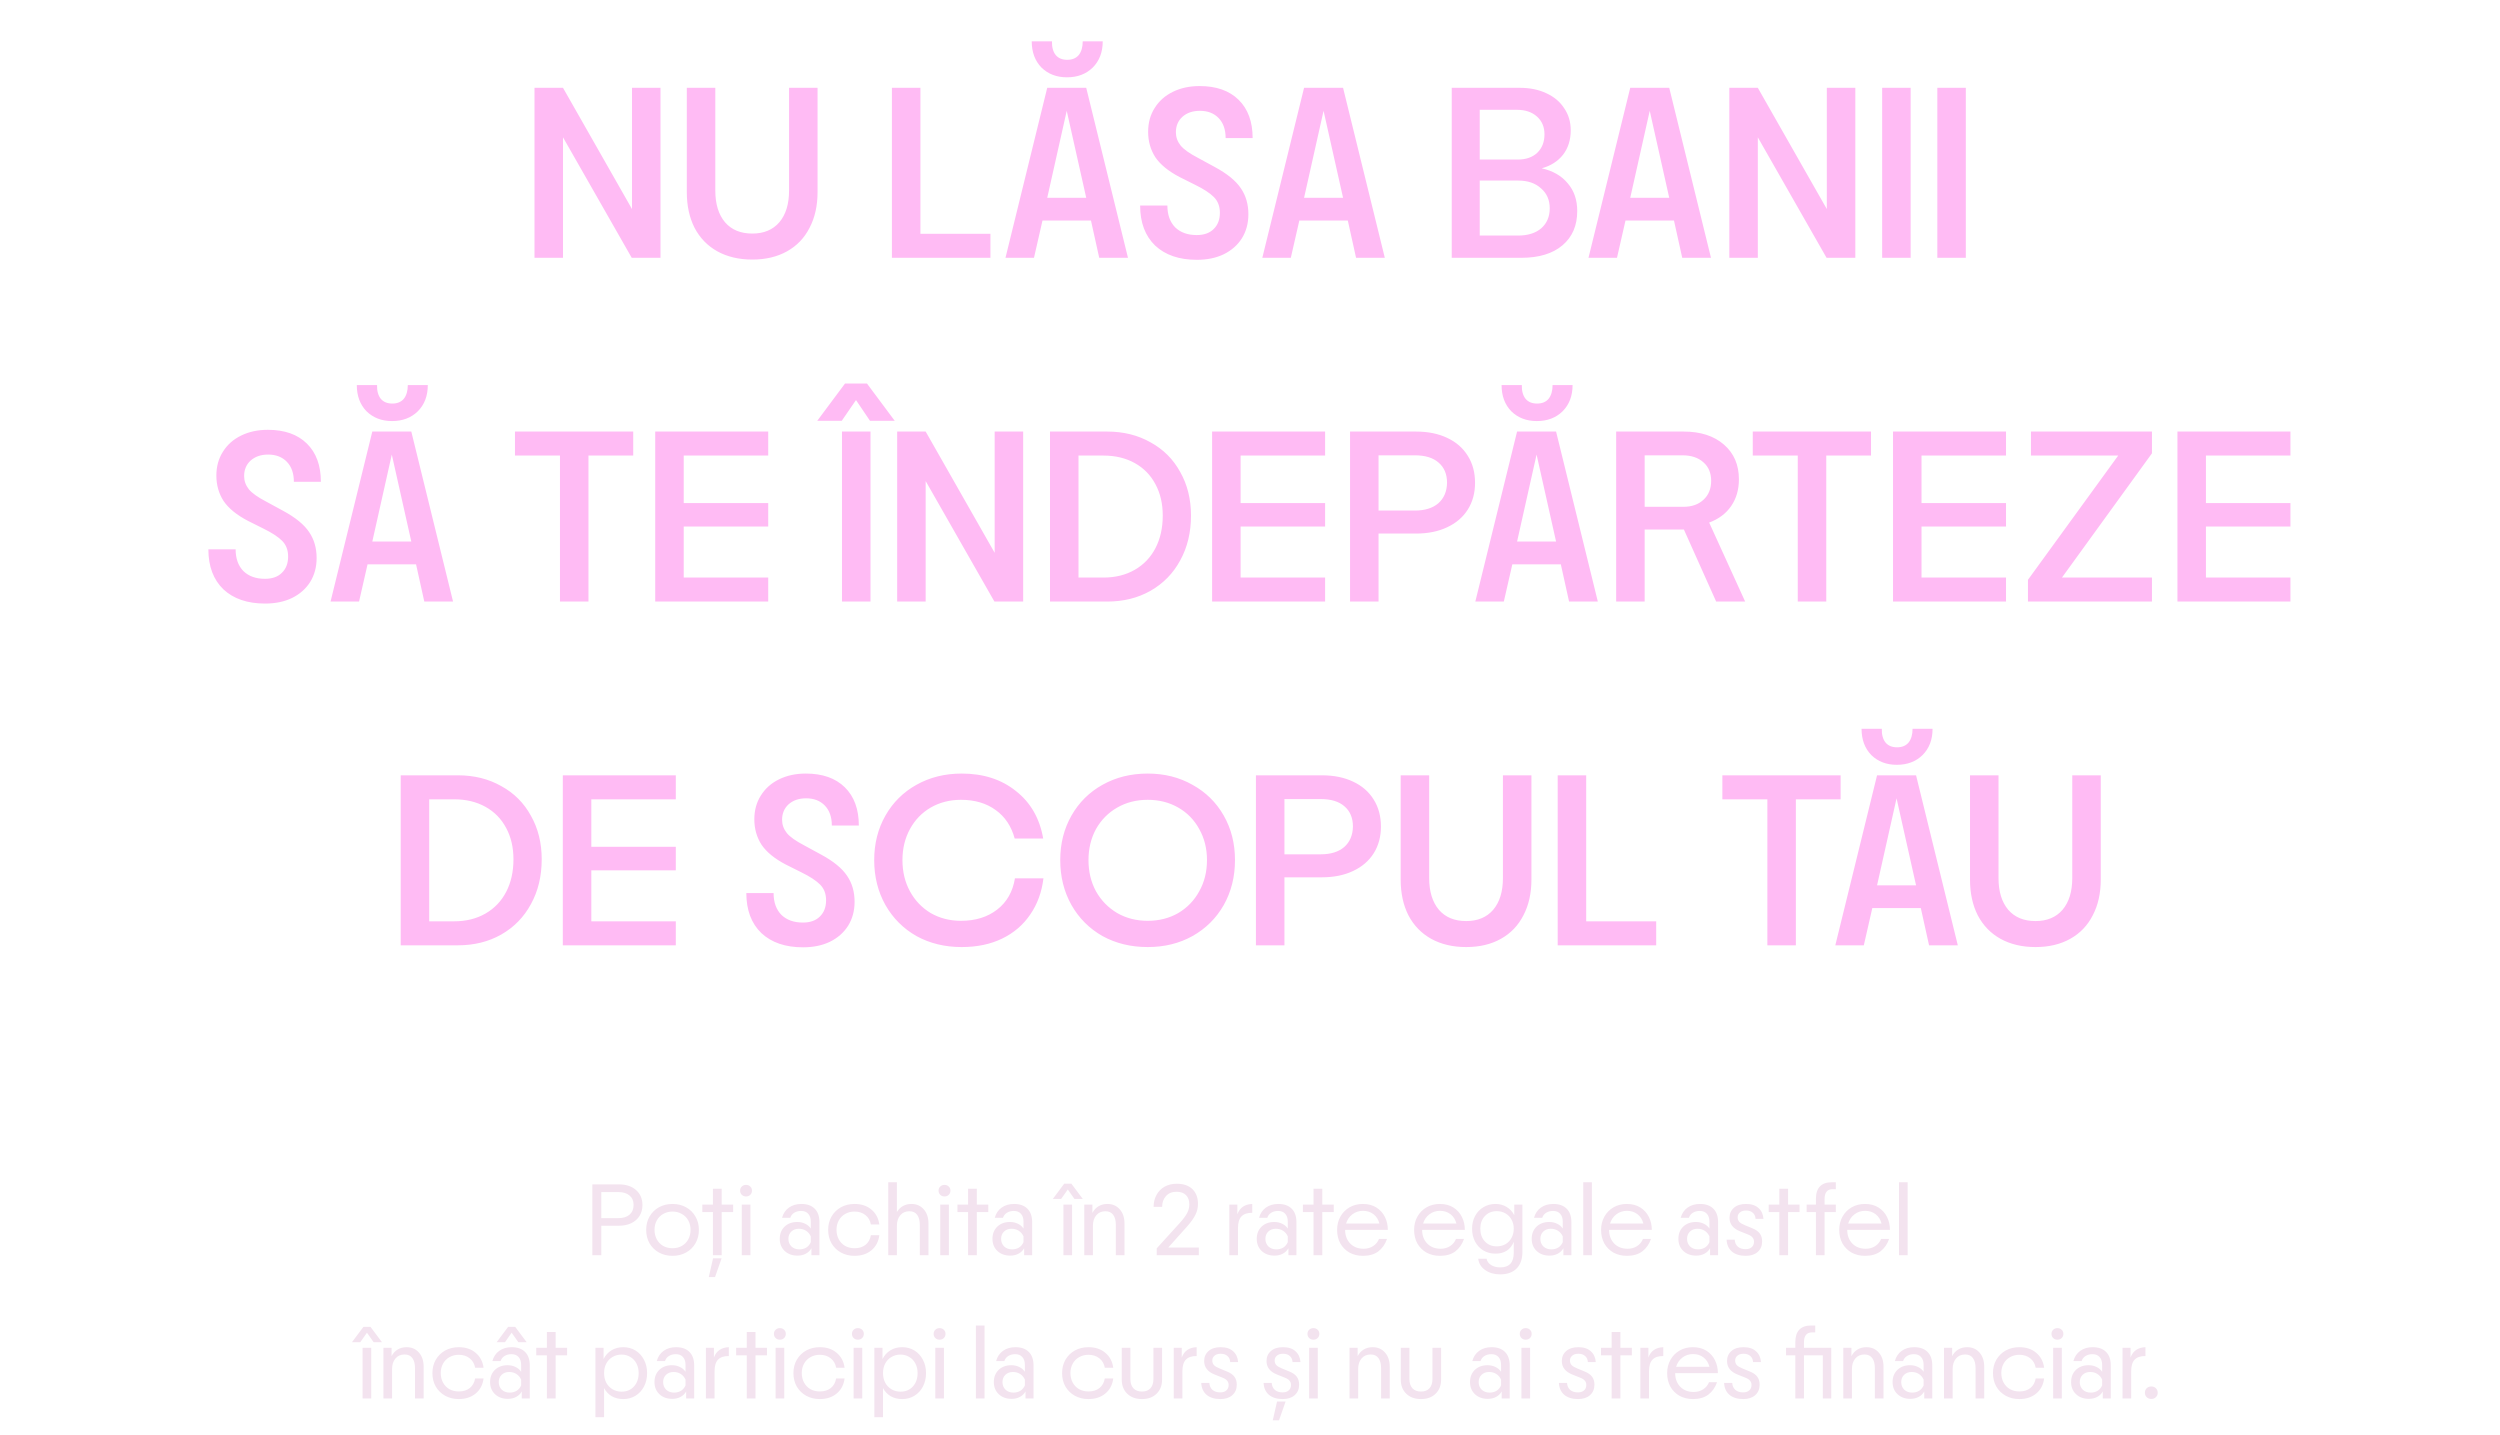 <?xml version="1.0" encoding="UTF-8"?> <svg xmlns="http://www.w3.org/2000/svg" width="960" height="551" viewBox="0 0 960 551" fill="none"><path d="M227.458 454.8H237.618C240.391 454.8 242.591 455.52 244.218 456.96C245.871 458.4 246.698 460.333 246.698 462.76C246.698 464.333 246.324 465.72 245.578 466.92C244.831 468.12 243.764 469.053 242.378 469.72C241.018 470.36 239.431 470.68 237.618 470.68H230.898V482H227.458V454.8ZM237.458 467.76C239.298 467.76 240.724 467.32 241.738 466.44C242.778 465.533 243.298 464.28 243.298 462.68C243.298 461.133 242.778 459.933 241.738 459.08C240.724 458.2 239.311 457.76 237.498 457.76H230.898V467.76H237.458ZM258.255 482.24C256.308 482.24 254.561 481.813 253.015 480.96C251.495 480.107 250.295 478.933 249.415 477.44C248.561 475.92 248.135 474.2 248.135 472.28C248.135 470.36 248.561 468.653 249.415 467.16C250.295 465.64 251.495 464.453 253.015 463.6C254.561 462.747 256.308 462.32 258.255 462.32C260.201 462.32 261.935 462.747 263.455 463.6C265.001 464.453 266.201 465.64 267.055 467.16C267.935 468.653 268.375 470.36 268.375 472.28C268.375 474.2 267.935 475.92 267.055 477.44C266.201 478.933 265.001 480.107 263.455 480.96C261.935 481.813 260.201 482.24 258.255 482.24ZM251.335 472.24C251.335 473.6 251.628 474.827 252.215 475.92C252.801 476.987 253.615 477.827 254.655 478.44C255.721 479.027 256.921 479.32 258.255 479.32C259.588 479.32 260.775 479.027 261.815 478.44C262.881 477.827 263.708 476.987 264.295 475.92C264.881 474.827 265.175 473.6 265.175 472.24C265.175 470.907 264.881 469.707 264.295 468.64C263.708 467.573 262.881 466.747 261.815 466.16C260.775 465.547 259.588 465.24 258.255 465.24C256.921 465.24 255.721 465.547 254.655 466.16C253.615 466.747 252.801 467.573 252.215 468.64C251.628 469.707 251.335 470.907 251.335 472.24ZM273.771 465.44H269.691V462.56H273.771V456.48H277.131V462.56H281.531V465.44H277.131V482H273.771V465.44ZM273.811 483.2H277.091L274.571 490.4H272.171L273.811 483.2ZM284.84 462.56H288.16V482H284.84V462.56ZM284.2 457.2C284.2 456.56 284.413 456.04 284.84 455.64C285.266 455.213 285.813 455 286.48 455C287.146 455 287.693 455.213 288.12 455.64C288.546 456.04 288.76 456.56 288.76 457.2C288.76 457.84 288.546 458.373 288.12 458.8C287.693 459.227 287.146 459.44 286.48 459.44C285.813 459.44 285.266 459.227 284.84 458.8C284.413 458.373 284.2 457.84 284.2 457.2ZM306.266 482.16C304.24 482.16 302.586 481.56 301.306 480.36C300.053 479.16 299.426 477.613 299.426 475.72C299.426 473.8 300.04 472.24 301.266 471.04C302.52 469.84 304.146 469.24 306.146 469.24C307.266 469.24 308.28 469.467 309.186 469.92C310.093 470.347 310.813 470.96 311.346 471.76V469.12C311.346 467.813 311.013 466.8 310.346 466.08C309.706 465.36 308.8 465 307.626 465C306.586 465 305.693 465.24 304.946 465.72C304.226 466.173 303.733 466.813 303.466 467.64H300.306C300.76 465.96 301.64 464.653 302.946 463.72C304.253 462.787 305.84 462.32 307.706 462.32C309.946 462.32 311.666 462.933 312.866 464.16C314.066 465.36 314.666 467.08 314.666 469.32V482H311.586V479.32C311.106 480.2 310.4 480.893 309.466 481.4C308.533 481.907 307.466 482.16 306.266 482.16ZM302.746 475.72C302.746 476.893 303.133 477.867 303.906 478.64C304.706 479.387 305.72 479.76 306.946 479.76C307.933 479.76 308.813 479.533 309.586 479.08C310.36 478.6 310.946 477.907 311.346 477V474.76C310.92 473.827 310.306 473.107 309.506 472.6C308.706 472.093 307.786 471.84 306.746 471.84C305.573 471.84 304.613 472.2 303.866 472.92C303.12 473.64 302.746 474.573 302.746 475.72ZM328.137 482.24C326.191 482.24 324.444 481.813 322.897 480.96C321.377 480.107 320.177 478.933 319.297 477.44C318.444 475.92 318.017 474.2 318.017 472.28C318.017 470.36 318.444 468.653 319.297 467.16C320.177 465.64 321.377 464.453 322.897 463.6C324.444 462.747 326.191 462.32 328.137 462.32C330.777 462.32 332.937 463.04 334.617 464.48C336.324 465.893 337.337 467.8 337.657 470.2H334.417C334.151 468.68 333.457 467.48 332.337 466.6C331.217 465.693 329.817 465.24 328.137 465.24C326.804 465.24 325.604 465.547 324.537 466.16C323.497 466.747 322.684 467.573 322.097 468.64C321.511 469.707 321.217 470.907 321.217 472.24C321.217 473.6 321.511 474.827 322.097 475.92C322.684 476.987 323.497 477.827 324.537 478.44C325.604 479.027 326.804 479.32 328.137 479.32C329.871 479.32 331.284 478.88 332.377 478C333.471 477.12 334.151 475.893 334.417 474.32H337.657C337.364 476.747 336.351 478.68 334.617 480.12C332.911 481.533 330.751 482.24 328.137 482.24ZM341.09 454H344.41V465.4C345.024 464.413 345.797 463.653 346.73 463.12C347.69 462.587 348.77 462.32 349.97 462.32C351.944 462.32 353.53 463.013 354.73 464.4C355.93 465.76 356.53 467.573 356.53 469.84V482H353.21V470.4C353.21 468.72 352.877 467.427 352.21 466.52C351.544 465.587 350.544 465.12 349.21 465.12C347.717 465.12 346.544 465.64 345.69 466.68C344.837 467.693 344.41 469.027 344.41 470.68V482H341.09V454ZM361.05 462.56H364.37V482H361.05V462.56ZM360.41 457.2C360.41 456.56 360.624 456.04 361.05 455.64C361.477 455.213 362.024 455 362.69 455C363.357 455 363.904 455.213 364.33 455.64C364.757 456.04 364.97 456.56 364.97 457.2C364.97 457.84 364.757 458.373 364.33 458.8C363.904 459.227 363.357 459.44 362.69 459.44C362.024 459.44 361.477 459.227 361.05 458.8C360.624 458.373 360.41 457.84 360.41 457.2ZM371.74 465.44H367.66V462.56H371.74V456.48H375.1V462.56H379.5V465.44H375.1V482H371.74V465.44ZM387.946 482.16C385.919 482.16 384.266 481.56 382.986 480.36C381.733 479.16 381.106 477.613 381.106 475.72C381.106 473.8 381.719 472.24 382.946 471.04C384.199 469.84 385.826 469.24 387.826 469.24C388.946 469.24 389.959 469.467 390.866 469.92C391.773 470.347 392.493 470.96 393.026 471.76V469.12C393.026 467.813 392.693 466.8 392.026 466.08C391.386 465.36 390.479 465 389.306 465C388.266 465 387.373 465.24 386.626 465.72C385.906 466.173 385.413 466.813 385.146 467.64H381.986C382.439 465.96 383.319 464.653 384.626 463.72C385.933 462.787 387.519 462.32 389.386 462.32C391.626 462.32 393.346 462.933 394.546 464.16C395.746 465.36 396.346 467.08 396.346 469.32V482H393.266V479.32C392.786 480.2 392.079 480.893 391.146 481.4C390.213 481.907 389.146 482.16 387.946 482.16ZM384.426 475.72C384.426 476.893 384.813 477.867 385.586 478.64C386.386 479.387 387.399 479.76 388.626 479.76C389.613 479.76 390.493 479.533 391.266 479.08C392.039 478.6 392.626 477.907 393.026 477V474.76C392.599 473.827 391.986 473.107 391.186 472.6C390.386 472.093 389.466 471.84 388.426 471.84C387.253 471.84 386.293 472.2 385.546 472.92C384.799 473.64 384.426 474.573 384.426 475.72ZM408.354 462.56H411.674V482H408.354V462.56ZM408.674 454.52H411.394L415.794 460.4H412.594L410.034 456.76L407.474 460.4H404.274L408.674 454.52ZM416.362 462.56H419.482V465.76C420.069 464.64 420.855 463.787 421.842 463.2C422.829 462.613 423.962 462.32 425.242 462.32C427.215 462.32 428.802 463.013 430.002 464.4C431.202 465.76 431.802 467.573 431.802 469.84V482H428.482V470.4C428.482 468.72 428.149 467.427 427.482 466.52C426.815 465.587 425.815 465.12 424.482 465.12C422.989 465.12 421.815 465.64 420.962 466.68C420.109 467.693 419.682 469.027 419.682 470.68V482H416.362V462.56ZM444.183 479.36L452.943 469.72C454.303 468.227 455.263 466.947 455.823 465.88C456.41 464.813 456.703 463.68 456.703 462.48C456.703 460.96 456.276 459.773 455.423 458.92C454.596 458.067 453.383 457.64 451.783 457.64C450.076 457.64 448.73 458.187 447.743 459.28C446.756 460.373 446.263 461.76 446.263 463.44H442.983C442.983 461.76 443.343 460.253 444.063 458.92C444.783 457.56 445.81 456.493 447.143 455.72C448.503 454.947 450.076 454.56 451.863 454.56C454.476 454.56 456.49 455.253 457.903 456.64C459.316 458.027 460.023 459.92 460.023 462.32C460.023 463.787 459.69 465.187 459.023 466.52C458.356 467.853 457.29 469.347 455.823 471L448.623 479.04H460.343V482H444.183V479.36ZM472.065 462.56H475.145V466.28C476.078 463.747 477.985 462.427 480.865 462.32V465.72C478.998 465.693 477.612 466.16 476.705 467.12C475.825 468.053 475.385 469.533 475.385 471.56V482H472.065V462.56ZM489.43 482.16C487.404 482.16 485.75 481.56 484.47 480.36C483.217 479.16 482.59 477.613 482.59 475.72C482.59 473.8 483.204 472.24 484.43 471.04C485.684 469.84 487.31 469.24 489.31 469.24C490.43 469.24 491.444 469.467 492.35 469.92C493.257 470.347 493.977 470.96 494.51 471.76V469.12C494.51 467.813 494.177 466.8 493.51 466.08C492.87 465.36 491.964 465 490.79 465C489.75 465 488.857 465.24 488.11 465.72C487.39 466.173 486.897 466.813 486.63 467.64H483.47C483.924 465.96 484.804 464.653 486.11 463.72C487.417 462.787 489.004 462.32 490.87 462.32C493.11 462.32 494.83 462.933 496.03 464.16C497.23 465.36 497.83 467.08 497.83 469.32V482H494.75V479.32C494.27 480.2 493.564 480.893 492.63 481.4C491.697 481.907 490.63 482.16 489.43 482.16ZM485.91 475.72C485.91 476.893 486.297 477.867 487.07 478.64C487.87 479.387 488.884 479.76 490.11 479.76C491.097 479.76 491.977 479.533 492.75 479.08C493.524 478.6 494.11 477.907 494.51 477V474.76C494.084 473.827 493.47 473.107 492.67 472.6C491.87 472.093 490.95 471.84 489.91 471.84C488.737 471.84 487.777 472.2 487.03 472.92C486.284 473.64 485.91 474.573 485.91 475.72ZM504.396 465.44H500.316V462.56H504.396V456.48H507.756V462.56H512.156V465.44H507.756V482H504.396V465.44ZM523.367 482.24C521.447 482.24 519.727 481.827 518.207 481C516.714 480.147 515.54 478.973 514.687 477.48C513.86 475.96 513.447 474.227 513.447 472.28C513.447 470.387 513.874 468.68 514.727 467.16C515.58 465.64 516.754 464.453 518.247 463.6C519.74 462.747 521.434 462.32 523.327 462.32C525.354 462.32 527.087 462.773 528.527 463.68C529.967 464.587 531.06 465.8 531.807 467.32C532.554 468.813 532.927 470.467 532.927 472.28H516.527C516.527 474.413 517.18 476.16 518.487 477.52C519.794 478.853 521.514 479.52 523.647 479.52C525.007 479.52 526.207 479.187 527.247 478.52C528.314 477.827 529.074 476.907 529.527 475.76H532.607C531.914 477.76 530.807 479.347 529.287 480.52C527.767 481.667 525.794 482.24 523.367 482.24ZM529.687 469.84C529.314 468.347 528.567 467.16 527.447 466.28C526.327 465.4 524.98 464.96 523.407 464.96C521.834 464.96 520.46 465.413 519.287 466.32C518.14 467.2 517.34 468.373 516.887 469.84H529.687ZM552.937 482.24C551.017 482.24 549.297 481.827 547.777 481C546.284 480.147 545.111 478.973 544.257 477.48C543.431 475.96 543.017 474.227 543.017 472.28C543.017 470.387 543.444 468.68 544.297 467.16C545.151 465.64 546.324 464.453 547.817 463.6C549.311 462.747 551.004 462.32 552.897 462.32C554.924 462.32 556.657 462.773 558.097 463.68C559.537 464.587 560.631 465.8 561.377 467.32C562.124 468.813 562.497 470.467 562.497 472.28H546.097C546.097 474.413 546.751 476.16 548.057 477.52C549.364 478.853 551.084 479.52 553.217 479.52C554.577 479.52 555.777 479.187 556.817 478.52C557.884 477.827 558.644 476.907 559.097 475.76H562.177C561.484 477.76 560.377 479.347 558.857 480.52C557.337 481.667 555.364 482.24 552.937 482.24ZM559.257 469.84C558.884 468.347 558.137 467.16 557.017 466.28C555.897 465.4 554.551 464.96 552.977 464.96C551.404 464.96 550.031 465.413 548.857 466.32C547.711 467.2 546.911 468.373 546.457 469.84H559.257ZM576.041 489.36C573.774 489.36 571.854 488.8 570.281 487.68C568.734 486.587 567.854 485.147 567.641 483.36H570.841C571.028 484.347 571.601 485.147 572.561 485.76C573.521 486.373 574.694 486.68 576.081 486.68C579.548 486.68 581.281 484.813 581.281 481.08V476.88C580.028 479.893 577.694 481.4 574.281 481.4C572.548 481.4 571.001 481 569.641 480.2C568.281 479.373 567.214 478.24 566.441 476.8C565.668 475.333 565.281 473.68 565.281 471.84C565.281 470 565.668 468.36 566.441 466.92C567.214 465.48 568.281 464.36 569.641 463.56C571.001 462.733 572.548 462.32 574.281 462.32C575.881 462.32 577.308 462.707 578.561 463.48C579.814 464.227 580.788 465.28 581.481 466.64V462.56H584.601V480.76C584.601 483.507 583.854 485.627 582.361 487.12C580.868 488.613 578.761 489.36 576.041 489.36ZM568.441 471.8C568.441 473.827 569.028 475.467 570.201 476.72C571.374 477.973 572.894 478.6 574.761 478.6C576.014 478.6 577.134 478.32 578.121 477.76C579.108 477.173 579.881 476.36 580.441 475.32C581.001 474.28 581.281 473.107 581.281 471.8C581.281 470.52 581.001 469.373 580.441 468.36C579.881 467.32 579.108 466.52 578.121 465.96C577.134 465.373 576.014 465.08 574.761 465.08C572.894 465.08 571.374 465.707 570.201 466.96C569.028 468.213 568.441 469.827 568.441 471.8ZM595.016 482.16C592.99 482.16 591.336 481.56 590.056 480.36C588.803 479.16 588.176 477.613 588.176 475.72C588.176 473.8 588.79 472.24 590.016 471.04C591.27 469.84 592.896 469.24 594.896 469.24C596.016 469.24 597.03 469.467 597.936 469.92C598.843 470.347 599.563 470.96 600.096 471.76V469.12C600.096 467.813 599.763 466.8 599.096 466.08C598.456 465.36 597.55 465 596.376 465C595.336 465 594.443 465.24 593.696 465.72C592.976 466.173 592.483 466.813 592.216 467.64H589.056C589.51 465.96 590.39 464.653 591.696 463.72C593.003 462.787 594.59 462.32 596.456 462.32C598.696 462.32 600.416 462.933 601.616 464.16C602.816 465.36 603.416 467.08 603.416 469.32V482H600.336V479.32C599.856 480.2 599.15 480.893 598.216 481.4C597.283 481.907 596.216 482.16 595.016 482.16ZM591.496 475.72C591.496 476.893 591.883 477.867 592.656 478.64C593.456 479.387 594.47 479.76 595.696 479.76C596.683 479.76 597.563 479.533 598.336 479.08C599.11 478.6 599.696 477.907 600.096 477V474.76C599.67 473.827 599.056 473.107 598.256 472.6C597.456 472.093 596.536 471.84 595.496 471.84C594.323 471.84 593.363 472.2 592.616 472.92C591.87 473.64 591.496 474.573 591.496 475.72ZM607.965 454H611.285V482H607.965V454ZM624.734 482.24C622.814 482.24 621.094 481.827 619.574 481C618.081 480.147 616.908 478.973 616.054 477.48C615.228 475.96 614.814 474.227 614.814 472.28C614.814 470.387 615.241 468.68 616.094 467.16C616.948 465.64 618.121 464.453 619.614 463.6C621.108 462.747 622.801 462.32 624.694 462.32C626.721 462.32 628.454 462.773 629.894 463.68C631.334 464.587 632.428 465.8 633.174 467.32C633.921 468.813 634.294 470.467 634.294 472.28H617.894C617.894 474.413 618.548 476.16 619.854 477.52C621.161 478.853 622.881 479.52 625.014 479.52C626.374 479.52 627.574 479.187 628.614 478.52C629.681 477.827 630.441 476.907 630.894 475.76H633.974C633.281 477.76 632.174 479.347 630.654 480.52C629.134 481.667 627.161 482.24 624.734 482.24ZM631.054 469.84C630.681 468.347 629.934 467.16 628.814 466.28C627.694 465.4 626.348 464.96 624.774 464.96C623.201 464.96 621.828 465.413 620.654 466.32C619.508 467.2 618.708 468.373 618.254 469.84H631.054ZM651.345 482.16C649.318 482.16 647.665 481.56 646.385 480.36C645.131 479.16 644.505 477.613 644.505 475.72C644.505 473.8 645.118 472.24 646.345 471.04C647.598 469.84 649.225 469.24 651.225 469.24C652.345 469.24 653.358 469.467 654.265 469.92C655.171 470.347 655.891 470.96 656.425 471.76V469.12C656.425 467.813 656.091 466.8 655.425 466.08C654.785 465.36 653.878 465 652.705 465C651.665 465 650.771 465.24 650.025 465.72C649.305 466.173 648.811 466.813 648.545 467.64H645.385C645.838 465.96 646.718 464.653 648.025 463.72C649.331 462.787 650.918 462.32 652.785 462.32C655.025 462.32 656.745 462.933 657.945 464.16C659.145 465.36 659.745 467.08 659.745 469.32V482H656.665V479.32C656.185 480.2 655.478 480.893 654.545 481.4C653.611 481.907 652.545 482.16 651.345 482.16ZM647.825 475.72C647.825 476.893 648.211 477.867 648.985 478.64C649.785 479.387 650.798 479.76 652.025 479.76C653.011 479.76 653.891 479.533 654.665 479.08C655.438 478.6 656.025 477.907 656.425 477V474.76C655.998 473.827 655.385 473.107 654.585 472.6C653.785 472.093 652.865 471.84 651.825 471.84C650.651 471.84 649.691 472.2 648.945 472.92C648.198 473.64 647.825 474.573 647.825 475.72ZM670.375 482.24C668.135 482.24 666.362 481.693 665.055 480.6C663.775 479.48 663.095 477.96 663.015 476.04H666.135C666.189 477.16 666.589 478.053 667.335 478.72C668.082 479.36 669.069 479.68 670.295 479.68C671.309 479.68 672.095 479.427 672.655 478.92C673.242 478.413 673.535 477.72 673.535 476.84C673.535 476.173 673.349 475.627 672.975 475.2C672.629 474.747 672.042 474.36 671.215 474.04L668.215 472.84C665.495 471.773 664.135 470.04 664.135 467.64C664.135 466.067 664.695 464.787 665.815 463.8C666.935 462.813 668.482 462.32 670.455 462.32C672.535 462.32 674.135 462.84 675.255 463.88C676.402 464.893 677.042 466.28 677.175 468.04H674.135C674.082 467.053 673.735 466.28 673.095 465.72C672.455 465.133 671.589 464.84 670.495 464.84C669.455 464.84 668.655 465.093 668.095 465.6C667.535 466.08 667.255 466.693 667.255 467.44C667.255 468.133 667.469 468.72 667.895 469.2C668.322 469.653 669.069 470.093 670.135 470.52L672.855 471.64C674.189 472.173 675.149 472.84 675.735 473.64C676.349 474.44 676.655 475.467 676.655 476.72C676.655 478.4 676.082 479.747 674.935 480.76C673.815 481.747 672.295 482.24 670.375 482.24ZM683.264 465.44H679.184V462.56H683.264V456.48H686.624V462.56H691.024V465.44H686.624V482H683.264V465.44ZM697.314 465.44H693.754V462.56H697.314V460.4C697.314 458.267 697.821 456.667 698.834 455.6C699.874 454.533 701.354 454 703.274 454H704.954V456.64H703.754C701.674 456.64 700.634 457.907 700.634 460.44V462.56H704.954V465.44H700.634V482H697.314V465.44ZM716.18 482.24C714.26 482.24 712.54 481.827 711.02 481C709.526 480.147 708.353 478.973 707.5 477.48C706.673 475.96 706.26 474.227 706.26 472.28C706.26 470.387 706.686 468.68 707.54 467.16C708.393 465.64 709.566 464.453 711.06 463.6C712.553 462.747 714.246 462.32 716.14 462.32C718.166 462.32 719.9 462.773 721.34 463.68C722.78 464.587 723.873 465.8 724.62 467.32C725.366 468.813 725.74 470.467 725.74 472.28H709.34C709.34 474.413 709.993 476.16 711.3 477.52C712.606 478.853 714.326 479.52 716.46 479.52C717.82 479.52 719.02 479.187 720.06 478.52C721.126 477.827 721.886 476.907 722.34 475.76H725.42C724.726 477.76 723.62 479.347 722.1 480.52C720.58 481.667 718.606 482.24 716.18 482.24ZM722.5 469.84C722.126 468.347 721.38 467.16 720.26 466.28C719.14 465.4 717.793 464.96 716.22 464.96C714.646 464.96 713.273 465.413 712.1 466.32C710.953 467.2 710.153 468.373 709.7 469.84H722.5ZM729.215 454H732.535V482H729.215V454ZM139.233 517.56H142.553V537H139.233V517.56ZM139.553 509.52H142.273L146.673 515.4H143.473L140.913 511.76L138.353 515.4H135.153L139.553 509.52ZM147.241 517.56H150.361V520.76C150.948 519.64 151.734 518.787 152.721 518.2C153.708 517.613 154.841 517.32 156.121 517.32C158.094 517.32 159.681 518.013 160.881 519.4C162.081 520.76 162.681 522.573 162.681 524.84V537H159.361V525.4C159.361 523.72 159.028 522.427 158.361 521.52C157.694 520.587 156.694 520.12 155.361 520.12C153.868 520.12 152.694 520.64 151.841 521.68C150.988 522.693 150.561 524.027 150.561 525.68V537H147.241V517.56ZM176.165 537.24C174.218 537.24 172.471 536.813 170.925 535.96C169.405 535.107 168.205 533.933 167.325 532.44C166.471 530.92 166.045 529.2 166.045 527.28C166.045 525.36 166.471 523.653 167.325 522.16C168.205 520.64 169.405 519.453 170.925 518.6C172.471 517.747 174.218 517.32 176.165 517.32C178.805 517.32 180.965 518.04 182.645 519.48C184.351 520.893 185.365 522.8 185.685 525.2H182.445C182.178 523.68 181.485 522.48 180.365 521.6C179.245 520.693 177.845 520.24 176.165 520.24C174.831 520.24 173.631 520.547 172.565 521.16C171.525 521.747 170.711 522.573 170.125 523.64C169.538 524.707 169.245 525.907 169.245 527.24C169.245 528.6 169.538 529.827 170.125 530.92C170.711 531.987 171.525 532.827 172.565 533.44C173.631 534.027 174.831 534.32 176.165 534.32C177.898 534.32 179.311 533.88 180.405 533C181.498 532.12 182.178 530.893 182.445 529.32H185.685C185.391 531.747 184.378 533.68 182.645 535.12C180.938 536.533 178.778 537.24 176.165 537.24ZM195.036 537.16C193.009 537.16 191.356 536.56 190.076 535.36C188.823 534.16 188.196 532.613 188.196 530.72C188.196 528.8 188.809 527.24 190.036 526.04C191.289 524.84 192.916 524.24 194.916 524.24C196.036 524.24 197.049 524.467 197.956 524.92C198.863 525.347 199.583 525.96 200.116 526.76V524.12C200.116 522.813 199.783 521.8 199.116 521.08C198.476 520.36 197.569 520 196.396 520C195.356 520 194.463 520.24 193.716 520.72C192.996 521.173 192.503 521.813 192.236 522.64H189.076C189.529 520.96 190.409 519.653 191.716 518.72C193.023 517.787 194.609 517.32 196.476 517.32C198.716 517.32 200.436 517.933 201.636 519.16C202.836 520.36 203.436 522.08 203.436 524.32V537H200.356V534.32C199.876 535.2 199.169 535.893 198.236 536.4C197.303 536.907 196.236 537.16 195.036 537.16ZM191.516 530.72C191.516 531.893 191.903 532.867 192.676 533.64C193.476 534.387 194.489 534.76 195.716 534.76C196.703 534.76 197.583 534.533 198.356 534.08C199.129 533.6 199.716 532.907 200.116 532V529.76C199.689 528.827 199.076 528.107 198.276 527.6C197.476 527.093 196.556 526.84 195.516 526.84C194.343 526.84 193.383 527.2 192.636 527.92C191.889 528.64 191.516 529.573 191.516 530.72ZM195.116 509.52H197.836L202.236 515.4H199.036L196.476 511.76L193.916 515.4H190.716L195.116 509.52ZM210.002 520.44H205.922V517.56H210.002V511.48H213.362V517.56H217.762V520.44H213.362V537H210.002V520.44ZM228.647 517.56H231.767V521.88C232.487 520.44 233.501 519.32 234.807 518.52C236.114 517.72 237.621 517.32 239.327 517.32C241.087 517.32 242.661 517.747 244.047 518.6C245.434 519.453 246.514 520.64 247.287 522.16C248.087 523.653 248.487 525.36 248.487 527.28C248.487 529.2 248.087 530.92 247.287 532.44C246.514 533.933 245.434 535.107 244.047 535.96C242.661 536.813 241.087 537.24 239.327 537.24C237.674 537.24 236.207 536.88 234.927 536.16C233.674 535.413 232.687 534.373 231.967 533.04V544.2H228.647V517.56ZM231.967 527.24C231.967 528.627 232.247 529.867 232.807 530.96C233.394 532.027 234.194 532.867 235.207 533.48C236.247 534.093 237.407 534.4 238.687 534.4C240.661 534.4 242.247 533.733 243.447 532.4C244.647 531.067 245.247 529.347 245.247 527.24C245.247 525.88 244.967 524.667 244.407 523.6C243.847 522.507 243.061 521.667 242.047 521.08C241.061 520.467 239.941 520.16 238.687 520.16C237.407 520.16 236.247 520.467 235.207 521.08C234.194 521.667 233.394 522.507 232.807 523.6C232.247 524.667 231.967 525.88 231.967 527.24ZM258.161 537.16C256.134 537.16 254.481 536.56 253.201 535.36C251.948 534.16 251.321 532.613 251.321 530.72C251.321 528.8 251.934 527.24 253.161 526.04C254.414 524.84 256.041 524.24 258.041 524.24C259.161 524.24 260.174 524.467 261.081 524.92C261.988 525.347 262.708 525.96 263.241 526.76V524.12C263.241 522.813 262.908 521.8 262.241 521.08C261.601 520.36 260.694 520 259.521 520C258.481 520 257.588 520.24 256.841 520.72C256.121 521.173 255.628 521.813 255.361 522.64H252.201C252.654 520.96 253.534 519.653 254.841 518.72C256.148 517.787 257.734 517.32 259.601 517.32C261.841 517.32 263.561 517.933 264.761 519.16C265.961 520.36 266.561 522.08 266.561 524.32V537H263.481V534.32C263.001 535.2 262.294 535.893 261.361 536.4C260.428 536.907 259.361 537.16 258.161 537.16ZM254.641 530.72C254.641 531.893 255.028 532.867 255.801 533.64C256.601 534.387 257.614 534.76 258.841 534.76C259.828 534.76 260.708 534.533 261.481 534.08C262.254 533.6 262.841 532.907 263.241 532V529.76C262.814 528.827 262.201 528.107 261.401 527.6C260.601 527.093 259.681 526.84 258.641 526.84C257.468 526.84 256.508 527.2 255.761 527.92C255.014 528.64 254.641 529.573 254.641 530.72ZM271.069 517.56H274.149V521.28C275.082 518.747 276.989 517.427 279.869 517.32V520.72C278.002 520.693 276.616 521.16 275.709 522.12C274.829 523.053 274.389 524.533 274.389 526.56V537H271.069V517.56ZM286.76 520.44H282.68V517.56H286.76V511.48H290.12V517.56H294.52V520.44H290.12V537H286.76V520.44ZM297.828 517.56H301.148V537H297.828V517.56ZM297.188 512.2C297.188 511.56 297.401 511.04 297.828 510.64C298.254 510.213 298.801 510 299.468 510C300.134 510 300.681 510.213 301.108 510.64C301.534 511.04 301.748 511.56 301.748 512.2C301.748 512.84 301.534 513.373 301.108 513.8C300.681 514.227 300.134 514.44 299.468 514.44C298.801 514.44 298.254 514.227 297.828 513.8C297.401 513.373 297.188 512.84 297.188 512.2ZM314.798 537.24C312.851 537.24 311.104 536.813 309.558 535.96C308.038 535.107 306.838 533.933 305.958 532.44C305.104 530.92 304.678 529.2 304.678 527.28C304.678 525.36 305.104 523.653 305.958 522.16C306.838 520.64 308.038 519.453 309.558 518.6C311.104 517.747 312.851 517.32 314.798 517.32C317.438 517.32 319.598 518.04 321.278 519.48C322.984 520.893 323.998 522.8 324.318 525.2H321.078C320.811 523.68 320.118 522.48 318.998 521.6C317.878 520.693 316.478 520.24 314.798 520.24C313.464 520.24 312.264 520.547 311.198 521.16C310.158 521.747 309.344 522.573 308.758 523.64C308.171 524.707 307.878 525.907 307.878 527.24C307.878 528.6 308.171 529.827 308.758 530.92C309.344 531.987 310.158 532.827 311.198 533.44C312.264 534.027 313.464 534.32 314.798 534.32C316.531 534.32 317.944 533.88 319.038 533C320.131 532.12 320.811 530.893 321.078 529.32H324.318C324.024 531.747 323.011 533.68 321.278 535.12C319.571 536.533 317.411 537.24 314.798 537.24ZM327.789 517.56H331.109V537H327.789V517.56ZM327.149 512.2C327.149 511.56 327.362 511.04 327.789 510.64C328.215 510.213 328.762 510 329.429 510C330.095 510 330.642 510.213 331.069 510.64C331.495 511.04 331.709 511.56 331.709 512.2C331.709 512.84 331.495 513.373 331.069 513.8C330.642 514.227 330.095 514.44 329.429 514.44C328.762 514.44 328.215 514.227 327.789 513.8C327.362 513.373 327.149 512.84 327.149 512.2ZM335.757 517.56H338.877V521.88C339.597 520.44 340.61 519.32 341.917 518.52C343.223 517.72 344.73 517.32 346.437 517.32C348.197 517.32 349.77 517.747 351.157 518.6C352.543 519.453 353.623 520.64 354.397 522.16C355.197 523.653 355.597 525.36 355.597 527.28C355.597 529.2 355.197 530.92 354.397 532.44C353.623 533.933 352.543 535.107 351.157 535.96C349.77 536.813 348.197 537.24 346.437 537.24C344.783 537.24 343.317 536.88 342.037 536.16C340.783 535.413 339.797 534.373 339.077 533.04V544.2H335.757V517.56ZM339.077 527.24C339.077 528.627 339.357 529.867 339.917 530.96C340.503 532.027 341.303 532.867 342.317 533.48C343.357 534.093 344.517 534.4 345.797 534.4C347.77 534.4 349.357 533.733 350.557 532.4C351.757 531.067 352.357 529.347 352.357 527.24C352.357 525.88 352.077 524.667 351.517 523.6C350.957 522.507 350.17 521.667 349.157 521.08C348.17 520.467 347.05 520.16 345.797 520.16C344.517 520.16 343.357 520.467 342.317 521.08C341.303 521.667 340.503 522.507 339.917 523.6C339.357 524.667 339.077 525.88 339.077 527.24ZM359.156 517.56H362.476V537H359.156V517.56ZM358.516 512.2C358.516 511.56 358.729 511.04 359.156 510.64C359.583 510.213 360.129 510 360.796 510C361.463 510 362.009 510.213 362.436 510.64C362.863 511.04 363.076 511.56 363.076 512.2C363.076 512.84 362.863 513.373 362.436 513.8C362.009 514.227 361.463 514.44 360.796 514.44C360.129 514.44 359.583 514.227 359.156 513.8C358.729 513.373 358.516 512.84 358.516 512.2ZM374.743 509H378.063V537H374.743V509ZM388.473 537.16C386.447 537.16 384.793 536.56 383.513 535.36C382.26 534.16 381.633 532.613 381.633 530.72C381.633 528.8 382.247 527.24 383.473 526.04C384.727 524.84 386.353 524.24 388.353 524.24C389.473 524.24 390.487 524.467 391.393 524.92C392.3 525.347 393.02 525.96 393.553 526.76V524.12C393.553 522.813 393.22 521.8 392.553 521.08C391.913 520.36 391.007 520 389.833 520C388.793 520 387.9 520.24 387.153 520.72C386.433 521.173 385.94 521.813 385.673 522.64H382.513C382.967 520.96 383.847 519.653 385.153 518.72C386.46 517.787 388.047 517.32 389.913 517.32C392.153 517.32 393.873 517.933 395.073 519.16C396.273 520.36 396.873 522.08 396.873 524.32V537H393.793V534.32C393.313 535.2 392.607 535.893 391.673 536.4C390.74 536.907 389.673 537.16 388.473 537.16ZM384.953 530.72C384.953 531.893 385.34 532.867 386.113 533.64C386.913 534.387 387.927 534.76 389.153 534.76C390.14 534.76 391.02 534.533 391.793 534.08C392.567 533.6 393.153 532.907 393.553 532V529.76C393.127 528.827 392.513 528.107 391.713 527.6C390.913 527.093 389.993 526.84 388.953 526.84C387.78 526.84 386.82 527.2 386.073 527.92C385.327 528.64 384.953 529.573 384.953 530.72ZM417.962 537.24C416.015 537.24 414.268 536.813 412.722 535.96C411.202 535.107 410.002 533.933 409.122 532.44C408.268 530.92 407.842 529.2 407.842 527.28C407.842 525.36 408.268 523.653 409.122 522.16C410.002 520.64 411.202 519.453 412.722 518.6C414.268 517.747 416.015 517.32 417.962 517.32C420.602 517.32 422.762 518.04 424.442 519.48C426.148 520.893 427.162 522.8 427.482 525.2H424.242C423.975 523.68 423.282 522.48 422.162 521.6C421.042 520.693 419.642 520.24 417.962 520.24C416.628 520.24 415.428 520.547 414.362 521.16C413.322 521.747 412.508 522.573 411.922 523.64C411.335 524.707 411.042 525.907 411.042 527.24C411.042 528.6 411.335 529.827 411.922 530.92C412.508 531.987 413.322 532.827 414.362 533.44C415.428 534.027 416.628 534.32 417.962 534.32C419.695 534.32 421.108 533.88 422.202 533C423.295 532.12 423.975 530.893 424.242 529.32H427.482C427.188 531.747 426.175 533.68 424.442 535.12C422.735 536.533 420.575 537.24 417.962 537.24ZM438.513 537.24C436.166 537.24 434.286 536.56 432.873 535.2C431.459 533.84 430.753 532.027 430.753 529.76V517.56H434.073V529.6C434.073 531.093 434.459 532.267 435.233 533.12C436.033 533.947 437.126 534.36 438.513 534.36C439.899 534.36 440.979 533.947 441.753 533.12C442.526 532.267 442.913 531.093 442.913 529.6V517.56H446.233V529.76C446.233 532.027 445.526 533.84 444.113 535.2C442.726 536.56 440.859 537.24 438.513 537.24ZM450.718 517.56H453.798V521.28C454.731 518.747 456.638 517.427 459.518 517.32V520.72C457.651 520.693 456.264 521.16 455.358 522.12C454.478 523.053 454.038 524.533 454.038 526.56V537H450.718V517.56ZM468.637 537.24C466.397 537.24 464.624 536.693 463.317 535.6C462.037 534.48 461.357 532.96 461.277 531.04H464.397C464.451 532.16 464.851 533.053 465.597 533.72C466.344 534.36 467.331 534.68 468.557 534.68C469.571 534.68 470.357 534.427 470.917 533.92C471.504 533.413 471.797 532.72 471.797 531.84C471.797 531.173 471.611 530.627 471.237 530.2C470.891 529.747 470.304 529.36 469.477 529.04L466.477 527.84C463.757 526.773 462.397 525.04 462.397 522.64C462.397 521.067 462.957 519.787 464.077 518.8C465.197 517.813 466.744 517.32 468.717 517.32C470.797 517.32 472.397 517.84 473.517 518.88C474.664 519.893 475.304 521.28 475.437 523.04H472.397C472.344 522.053 471.997 521.28 471.357 520.72C470.717 520.133 469.851 519.84 468.757 519.84C467.717 519.84 466.917 520.093 466.357 520.6C465.797 521.08 465.517 521.693 465.517 522.44C465.517 523.133 465.731 523.72 466.157 524.2C466.584 524.653 467.331 525.093 468.397 525.52L471.117 526.64C472.451 527.173 473.411 527.84 473.997 528.64C474.611 529.44 474.917 530.467 474.917 531.72C474.917 533.4 474.344 534.747 473.197 535.76C472.077 536.747 470.557 537.24 468.637 537.24ZM492.583 537.24C490.343 537.24 488.569 536.693 487.263 535.6C485.983 534.48 485.303 532.96 485.223 531.04H488.343C488.396 532.16 488.796 533.053 489.543 533.72C490.289 534.36 491.276 534.68 492.503 534.68C493.516 534.68 494.303 534.427 494.863 533.92C495.449 533.413 495.743 532.72 495.743 531.84C495.743 531.173 495.556 530.627 495.183 530.2C494.836 529.747 494.249 529.36 493.423 529.04L490.423 527.84C487.703 526.773 486.343 525.04 486.343 522.64C486.343 521.067 486.903 519.787 488.023 518.8C489.143 517.813 490.689 517.32 492.663 517.32C494.743 517.32 496.343 517.84 497.463 518.88C498.609 519.893 499.249 521.28 499.383 523.04H496.343C496.289 522.053 495.943 521.28 495.303 520.72C494.663 520.133 493.796 519.84 492.703 519.84C491.663 519.84 490.863 520.093 490.303 520.6C489.743 521.08 489.463 521.693 489.463 522.44C489.463 523.133 489.676 523.72 490.103 524.2C490.529 524.653 491.276 525.093 492.343 525.52L495.063 526.64C496.396 527.173 497.356 527.84 497.943 528.64C498.556 529.44 498.863 530.467 498.863 531.72C498.863 533.4 498.289 534.747 497.143 535.76C496.023 536.747 494.503 537.24 492.583 537.24ZM490.383 538.2H493.663L491.143 545.4H488.743L490.383 538.2ZM502.711 517.56H506.031V537H502.711V517.56ZM502.071 512.2C502.071 511.56 502.284 511.04 502.711 510.64C503.137 510.213 503.684 510 504.351 510C505.017 510 505.564 510.213 505.991 510.64C506.417 511.04 506.631 511.56 506.631 512.2C506.631 512.84 506.417 513.373 505.991 513.8C505.564 514.227 505.017 514.44 504.351 514.44C503.684 514.44 503.137 514.227 502.711 513.8C502.284 513.373 502.071 512.84 502.071 512.2ZM518.218 517.56H521.338V520.76C521.924 519.64 522.711 518.787 523.698 518.2C524.684 517.613 525.818 517.32 527.098 517.32C529.071 517.32 530.658 518.013 531.858 519.4C533.058 520.76 533.658 522.573 533.658 524.84V537H530.338V525.4C530.338 523.72 530.004 522.427 529.338 521.52C528.671 520.587 527.671 520.12 526.338 520.12C524.844 520.12 523.671 520.64 522.818 521.68C521.964 522.693 521.538 524.027 521.538 525.68V537H518.218V517.56ZM545.661 537.24C543.315 537.24 541.435 536.56 540.021 535.2C538.608 533.84 537.901 532.027 537.901 529.76V517.56H541.221V529.6C541.221 531.093 541.608 532.267 542.381 533.12C543.181 533.947 544.275 534.36 545.661 534.36C547.048 534.36 548.128 533.947 548.901 533.12C549.675 532.267 550.061 531.093 550.061 529.6V517.56H553.381V529.76C553.381 532.027 552.675 533.84 551.261 535.2C549.875 536.56 548.008 537.24 545.661 537.24ZM571.325 537.16C569.298 537.16 567.645 536.56 566.365 535.36C565.112 534.16 564.485 532.613 564.485 530.72C564.485 528.8 565.098 527.24 566.325 526.04C567.578 524.84 569.205 524.24 571.205 524.24C572.325 524.24 573.338 524.467 574.245 524.92C575.152 525.347 575.872 525.96 576.405 526.76V524.12C576.405 522.813 576.072 521.8 575.405 521.08C574.765 520.36 573.858 520 572.685 520C571.645 520 570.752 520.24 570.005 520.72C569.285 521.173 568.792 521.813 568.525 522.64H565.365C565.818 520.96 566.698 519.653 568.005 518.72C569.312 517.787 570.898 517.32 572.765 517.32C575.005 517.32 576.725 517.933 577.925 519.16C579.125 520.36 579.725 522.08 579.725 524.32V537H576.645V534.32C576.165 535.2 575.458 535.893 574.525 536.4C573.592 536.907 572.525 537.16 571.325 537.16ZM567.805 530.72C567.805 531.893 568.192 532.867 568.965 533.64C569.765 534.387 570.778 534.76 572.005 534.76C572.992 534.76 573.872 534.533 574.645 534.08C575.418 533.6 576.005 532.907 576.405 532V529.76C575.978 528.827 575.365 528.107 574.565 527.6C573.765 527.093 572.845 526.84 571.805 526.84C570.632 526.84 569.672 527.2 568.925 527.92C568.178 528.64 567.805 529.573 567.805 530.72ZM584.234 517.56H587.554V537H584.234V517.56ZM583.594 512.2C583.594 511.56 583.807 511.04 584.234 510.64C584.661 510.213 585.207 510 585.874 510C586.541 510 587.087 510.213 587.514 510.64C587.941 511.04 588.154 511.56 588.154 512.2C588.154 512.84 587.941 513.373 587.514 513.8C587.087 514.227 586.541 514.44 585.874 514.44C585.207 514.44 584.661 514.227 584.234 513.8C583.807 513.373 583.594 512.84 583.594 512.2ZM605.981 537.24C603.741 537.24 601.968 536.693 600.661 535.6C599.381 534.48 598.701 532.96 598.621 531.04H601.741C601.794 532.16 602.194 533.053 602.941 533.72C603.688 534.36 604.674 534.68 605.901 534.68C606.914 534.68 607.701 534.427 608.261 533.92C608.848 533.413 609.141 532.72 609.141 531.84C609.141 531.173 608.954 530.627 608.581 530.2C608.234 529.747 607.648 529.36 606.821 529.04L603.821 527.84C601.101 526.773 599.741 525.04 599.741 522.64C599.741 521.067 600.301 519.787 601.421 518.8C602.541 517.813 604.088 517.32 606.061 517.32C608.141 517.32 609.741 517.84 610.861 518.88C612.008 519.893 612.648 521.28 612.781 523.04H609.741C609.688 522.053 609.341 521.28 608.701 520.72C608.061 520.133 607.194 519.84 606.101 519.84C605.061 519.84 604.261 520.093 603.701 520.6C603.141 521.08 602.861 521.693 602.861 522.44C602.861 523.133 603.074 523.72 603.501 524.2C603.928 524.653 604.674 525.093 605.741 525.52L608.461 526.64C609.794 527.173 610.754 527.84 611.341 528.64C611.954 529.44 612.261 530.467 612.261 531.72C612.261 533.4 611.688 534.747 610.541 535.76C609.421 536.747 607.901 537.24 605.981 537.24ZM618.869 520.44H614.789V517.56H618.869V511.48H622.229V517.56H626.629V520.44H622.229V537H618.869V520.44ZM629.897 517.56H632.977V521.28C633.911 518.747 635.817 517.427 638.697 517.32V520.72C636.831 520.693 635.444 521.16 634.537 522.12C633.657 523.053 633.217 524.533 633.217 526.56V537H629.897V517.56ZM650.105 537.24C648.185 537.24 646.465 536.827 644.945 536C643.452 535.147 642.279 533.973 641.425 532.48C640.599 530.96 640.185 529.227 640.185 527.28C640.185 525.387 640.612 523.68 641.465 522.16C642.319 520.64 643.492 519.453 644.985 518.6C646.479 517.747 648.172 517.32 650.065 517.32C652.092 517.32 653.825 517.773 655.265 518.68C656.705 519.587 657.799 520.8 658.545 522.32C659.292 523.813 659.665 525.467 659.665 527.28H643.265C643.265 529.413 643.919 531.16 645.225 532.52C646.532 533.853 648.252 534.52 650.385 534.52C651.745 534.52 652.945 534.187 653.985 533.52C655.052 532.827 655.812 531.907 656.265 530.76H659.345C658.652 532.76 657.545 534.347 656.025 535.52C654.505 536.667 652.532 537.24 650.105 537.24ZM656.425 524.84C656.052 523.347 655.305 522.16 654.185 521.28C653.065 520.4 651.719 519.96 650.145 519.96C648.572 519.96 647.199 520.413 646.025 521.32C644.879 522.2 644.079 523.373 643.625 524.84H656.425ZM669.418 537.24C667.178 537.24 665.405 536.693 664.098 535.6C662.818 534.48 662.138 532.96 662.058 531.04H665.178C665.232 532.16 665.632 533.053 666.378 533.72C667.125 534.36 668.112 534.68 669.338 534.68C670.352 534.68 671.138 534.427 671.698 533.92C672.285 533.413 672.578 532.72 672.578 531.84C672.578 531.173 672.392 530.627 672.018 530.2C671.672 529.747 671.085 529.36 670.258 529.04L667.258 527.84C664.538 526.773 663.178 525.04 663.178 522.64C663.178 521.067 663.738 519.787 664.858 518.8C665.978 517.813 667.525 517.32 669.498 517.32C671.578 517.32 673.178 517.84 674.298 518.88C675.445 519.893 676.085 521.28 676.218 523.04H673.178C673.125 522.053 672.778 521.28 672.138 520.72C671.498 520.133 670.632 519.84 669.538 519.84C668.498 519.84 667.698 520.093 667.138 520.6C666.578 521.08 666.298 521.693 666.298 522.44C666.298 523.133 666.512 523.72 666.938 524.2C667.365 524.653 668.112 525.093 669.178 525.52L671.898 526.64C673.232 527.173 674.192 527.84 674.778 528.64C675.392 529.44 675.698 530.467 675.698 531.72C675.698 533.4 675.125 534.747 673.978 535.76C672.858 536.747 671.338 537.24 669.418 537.24ZM689.404 520.44H685.844V517.56H689.404V515.4C689.404 513.267 689.91 511.667 690.924 510.6C691.964 509.533 693.444 509 695.364 509H697.044V511.64H695.844C693.764 511.64 692.724 512.907 692.724 515.44V517.56H703.204V537H699.964V520.44H692.724V537H689.404V520.44ZM707.827 517.56H710.947V520.76C711.534 519.64 712.32 518.787 713.307 518.2C714.294 517.613 715.427 517.32 716.707 517.32C718.68 517.32 720.267 518.013 721.467 519.4C722.667 520.76 723.267 522.573 723.267 524.84V537H719.947V525.4C719.947 523.72 719.614 522.427 718.947 521.52C718.28 520.587 717.28 520.12 715.947 520.12C714.454 520.12 713.28 520.64 712.427 521.68C711.574 522.693 711.147 524.027 711.147 525.68V537H707.827V517.56ZM733.591 537.16C731.564 537.16 729.911 536.56 728.631 535.36C727.377 534.16 726.751 532.613 726.751 530.72C726.751 528.8 727.364 527.24 728.591 526.04C729.844 524.84 731.471 524.24 733.471 524.24C734.591 524.24 735.604 524.467 736.511 524.92C737.417 525.347 738.137 525.96 738.671 526.76V524.12C738.671 522.813 738.337 521.8 737.671 521.08C737.031 520.36 736.124 520 734.951 520C733.911 520 733.017 520.24 732.271 520.72C731.551 521.173 731.057 521.813 730.791 522.64H727.631C728.084 520.96 728.964 519.653 730.271 518.72C731.577 517.787 733.164 517.32 735.031 517.32C737.271 517.32 738.991 517.933 740.191 519.16C741.391 520.36 741.991 522.08 741.991 524.32V537H738.911V534.32C738.431 535.2 737.724 535.893 736.791 536.4C735.857 536.907 734.791 537.16 733.591 537.16ZM730.071 530.72C730.071 531.893 730.457 532.867 731.231 533.64C732.031 534.387 733.044 534.76 734.271 534.76C735.257 534.76 736.137 534.533 736.911 534.08C737.684 533.6 738.271 532.907 738.671 532V529.76C738.244 528.827 737.631 528.107 736.831 527.6C736.031 527.093 735.111 526.84 734.071 526.84C732.897 526.84 731.937 527.2 731.191 527.92C730.444 528.64 730.071 529.573 730.071 530.72ZM746.499 517.56H749.619V520.76C750.205 519.64 750.992 518.787 751.979 518.2C752.965 517.613 754.099 517.32 755.379 517.32C757.352 517.32 758.939 518.013 760.139 519.4C761.339 520.76 761.939 522.573 761.939 524.84V537H758.619V525.4C758.619 523.72 758.285 522.427 757.619 521.52C756.952 520.587 755.952 520.12 754.619 520.12C753.125 520.12 751.952 520.64 751.099 521.68C750.245 522.693 749.819 524.027 749.819 525.68V537H746.499V517.56ZM775.423 537.24C773.476 537.24 771.729 536.813 770.183 535.96C768.663 535.107 767.463 533.933 766.583 532.44C765.729 530.92 765.303 529.2 765.303 527.28C765.303 525.36 765.729 523.653 766.583 522.16C767.463 520.64 768.663 519.453 770.183 518.6C771.729 517.747 773.476 517.32 775.423 517.32C778.063 517.32 780.223 518.04 781.903 519.48C783.609 520.893 784.623 522.8 784.943 525.2H781.703C781.436 523.68 780.743 522.48 779.623 521.6C778.503 520.693 777.103 520.24 775.423 520.24C774.089 520.24 772.889 520.547 771.823 521.16C770.783 521.747 769.969 522.573 769.383 523.64C768.796 524.707 768.503 525.907 768.503 527.24C768.503 528.6 768.796 529.827 769.383 530.92C769.969 531.987 770.783 532.827 771.823 533.44C772.889 534.027 774.089 534.32 775.423 534.32C777.156 534.32 778.569 533.88 779.663 533C780.756 532.12 781.436 530.893 781.703 529.32H784.943C784.649 531.747 783.636 533.68 781.903 535.12C780.196 536.533 778.036 537.24 775.423 537.24ZM788.414 517.56H791.734V537H788.414V517.56ZM787.774 512.2C787.774 511.56 787.987 511.04 788.414 510.64C788.84 510.213 789.387 510 790.054 510C790.72 510 791.267 510.213 791.694 510.64C792.12 511.04 792.334 511.56 792.334 512.2C792.334 512.84 792.12 513.373 791.694 513.8C791.267 514.227 790.72 514.44 790.054 514.44C789.387 514.44 788.84 514.227 788.414 513.8C787.987 513.373 787.774 512.84 787.774 512.2ZM802.145 537.16C800.119 537.16 798.465 536.56 797.185 535.36C795.932 534.16 795.305 532.613 795.305 530.72C795.305 528.8 795.919 527.24 797.145 526.04C798.399 524.84 800.025 524.24 802.025 524.24C803.145 524.24 804.159 524.467 805.065 524.92C805.972 525.347 806.692 525.96 807.225 526.76V524.12C807.225 522.813 806.892 521.8 806.225 521.08C805.585 520.36 804.679 520 803.505 520C802.465 520 801.572 520.24 800.825 520.72C800.105 521.173 799.612 521.813 799.345 522.64H796.185C796.639 520.96 797.519 519.653 798.825 518.72C800.132 517.787 801.719 517.32 803.585 517.32C805.825 517.32 807.545 517.933 808.745 519.16C809.945 520.36 810.545 522.08 810.545 524.32V537H807.465V534.32C806.985 535.2 806.279 535.893 805.345 536.4C804.412 536.907 803.345 537.16 802.145 537.16ZM798.625 530.72C798.625 531.893 799.012 532.867 799.785 533.64C800.585 534.387 801.599 534.76 802.825 534.76C803.812 534.76 804.692 534.533 805.465 534.08C806.239 533.6 806.825 532.907 807.225 532V529.76C806.799 528.827 806.185 528.107 805.385 527.6C804.585 527.093 803.665 526.84 802.625 526.84C801.452 526.84 800.492 527.2 799.745 527.92C798.999 528.64 798.625 529.573 798.625 530.72ZM815.053 517.56H818.133V521.28C819.067 518.747 820.973 517.427 823.853 517.32V520.72C821.987 520.693 820.6 521.16 819.693 522.12C818.813 523.053 818.373 524.533 818.373 526.56V537H815.053V517.56ZM826.123 537.2C825.403 537.2 824.803 536.973 824.323 536.52C823.87 536.067 823.643 535.493 823.643 534.8C823.643 534.107 823.87 533.533 824.323 533.08C824.803 532.627 825.403 532.4 826.123 532.4C826.817 532.4 827.39 532.627 827.843 533.08C828.323 533.533 828.563 534.107 828.563 534.8C828.563 535.493 828.323 536.067 827.843 536.52C827.39 536.973 826.817 537.2 826.123 537.2Z" fill="#F3E3EF"></path><path d="M205.247 33.72H216.191L242.687 80.28V33.72H253.631V99H242.591L216.191 52.728V99H205.247V33.72ZM288.887 99.672C283.767 99.672 279.287 98.616 275.447 96.504C271.671 94.392 268.759 91.384 266.711 87.48C264.727 83.576 263.735 79 263.735 73.752V33.72H274.679V73.176C274.679 78.36 275.927 82.424 278.423 85.368C280.919 88.248 284.407 89.688 288.887 89.688C293.303 89.688 296.759 88.248 299.255 85.368C301.751 82.424 302.999 78.36 302.999 73.176V33.72H313.943V73.752C313.943 79 312.919 83.576 310.871 87.48C308.887 91.384 306.007 94.392 302.231 96.504C298.455 98.616 294.007 99.672 288.887 99.672ZM342.497 33.72H353.441V89.784H380.321V99H342.497V33.72ZM402.135 33.72H417.111L433.143 99H422.103L418.935 84.696H400.311L397.047 99H386.103L402.135 33.72ZM417.111 75.96L409.623 42.552L402.135 75.96H417.111ZM409.719 29.688C405.751 29.688 402.487 28.44 399.927 25.944C397.431 23.384 396.183 20.024 396.183 15.864H403.959C403.895 18.104 404.375 19.864 405.399 21.144C406.423 22.36 407.895 22.968 409.815 22.968C411.735 22.968 413.207 22.36 414.231 21.144C415.255 19.864 415.767 18.104 415.767 15.864H423.447C423.447 20.024 422.167 23.384 419.607 25.944C417.047 28.44 413.751 29.688 409.719 29.688ZM459.603 99.768C452.819 99.768 447.475 97.944 443.571 94.296C439.731 90.584 437.811 85.464 437.811 78.936H448.275C448.275 82.456 449.267 85.24 451.251 87.288C453.299 89.272 456.051 90.264 459.507 90.264C462.323 90.264 464.499 89.496 466.035 87.96C467.635 86.424 468.435 84.344 468.435 81.72C468.435 79.224 467.667 77.208 466.131 75.672C464.595 74.136 462.195 72.568 458.931 70.968L452.979 67.992C448.691 65.752 445.587 63.224 443.667 60.408C441.811 57.528 440.883 54.264 440.883 50.616C440.883 47.16 441.715 44.12 443.379 41.496C445.043 38.808 447.379 36.728 450.387 35.256C453.395 33.784 456.819 33.048 460.659 33.048C467.059 33.048 472.051 34.808 475.635 38.328C479.219 41.848 481.011 46.744 481.011 53.016H470.643C470.643 49.752 469.747 47.192 467.955 45.336C466.163 43.48 463.763 42.552 460.755 42.552C458.003 42.552 455.763 43.32 454.035 44.856C452.371 46.392 451.539 48.376 451.539 50.808C451.539 52.664 452.147 54.36 453.363 55.896C454.579 57.368 456.787 58.936 459.987 60.6L466.515 64.152C471.251 66.712 474.579 69.432 476.499 72.312C478.419 75.128 479.379 78.456 479.379 82.296C479.379 85.752 478.547 88.824 476.883 91.512C475.219 94.136 472.883 96.184 469.875 97.656C466.931 99.064 463.507 99.768 459.603 99.768ZM500.76 33.72H515.736L531.768 99H520.728L517.56 84.696H498.936L495.672 99H484.728L500.76 33.72ZM515.736 75.96L508.248 42.552L500.76 75.96H515.736ZM557.465 33.72H583.577C587.481 33.72 590.905 34.424 593.849 35.832C596.793 37.176 599.065 39.096 600.665 41.592C602.329 44.024 603.161 46.84 603.161 50.04C603.161 53.752 602.169 56.888 600.185 59.448C598.201 61.944 595.481 63.672 592.025 64.632C596.313 65.592 599.641 67.512 602.009 70.392C604.441 73.208 605.657 76.76 605.657 81.048C605.657 86.616 603.769 91 599.993 94.2C596.217 97.4 590.937 99 584.153 99H557.465V33.72ZM582.905 90.456C586.681 90.456 589.657 89.528 591.833 87.672C594.009 85.752 595.097 83.192 595.097 79.992C595.097 76.792 593.977 74.232 591.737 72.312C589.561 70.328 586.649 69.336 583.001 69.336H568.217V90.456H582.905ZM582.809 61.272C585.945 61.272 588.441 60.408 590.297 58.68C592.153 56.888 593.081 54.52 593.081 51.576C593.081 48.76 592.121 46.488 590.201 44.76C588.281 43.032 585.721 42.168 582.521 42.168H568.217V61.272H582.809ZM626.01 33.72H640.986L657.018 99H645.978L642.81 84.696H624.186L620.922 99H609.978L626.01 33.72ZM640.986 75.96L633.498 42.552L626.01 75.96H640.986ZM664.059 33.72H675.003L701.499 80.28V33.72H712.443V99H701.403L675.003 52.728V99H664.059V33.72ZM722.747 33.72H733.691V99H722.747V33.72ZM743.934 33.72H754.878V99H743.934V33.72ZM101.806 231.768C95.022 231.768 89.678 229.944 85.774 226.296C81.934 222.584 80.014 217.464 80.014 210.936H90.478C90.478 214.456 91.47 217.24 93.454 219.288C95.502 221.272 98.254 222.264 101.71 222.264C104.526 222.264 106.702 221.496 108.238 219.96C109.838 218.424 110.638 216.344 110.638 213.72C110.638 211.224 109.87 209.208 108.334 207.672C106.798 206.136 104.398 204.568 101.134 202.968L95.182 199.992C90.894 197.752 87.79 195.224 85.87 192.408C84.014 189.528 83.086 186.264 83.086 182.616C83.086 179.16 83.918 176.12 85.582 173.496C87.246 170.808 89.582 168.728 92.59 167.256C95.598 165.784 99.022 165.048 102.862 165.048C109.262 165.048 114.254 166.808 117.838 170.328C121.422 173.848 123.214 178.744 123.214 185.016H112.846C112.846 181.752 111.95 179.192 110.158 177.336C108.366 175.48 105.966 174.552 102.958 174.552C100.206 174.552 97.966 175.32 96.238 176.856C94.574 178.392 93.742 180.376 93.742 182.808C93.742 184.664 94.35 186.36 95.566 187.896C96.782 189.368 98.99 190.936 102.19 192.6L108.718 196.152C113.454 198.712 116.782 201.432 118.702 204.312C120.622 207.128 121.582 210.456 121.582 214.296C121.582 217.752 120.75 220.824 119.086 223.512C117.422 226.136 115.086 228.184 112.078 229.656C109.134 231.064 105.71 231.768 101.806 231.768ZM142.963 165.72H157.939L173.971 231H162.931L159.763 216.696H141.139L137.875 231H126.931L142.963 165.72ZM157.939 207.96L150.451 174.552L142.963 207.96H157.939ZM150.547 161.688C146.579 161.688 143.315 160.44 140.755 157.944C138.259 155.384 137.011 152.024 137.011 147.864H144.787C144.723 150.104 145.203 151.864 146.227 153.144C147.251 154.36 148.723 154.968 150.643 154.968C152.563 154.968 154.035 154.36 155.059 153.144C156.083 151.864 156.595 150.104 156.595 147.864H164.275C164.275 152.024 162.995 155.384 160.435 157.944C157.875 160.44 154.579 161.688 150.547 161.688ZM215.028 174.936H197.748V165.72H243.156V174.936H225.972V231H215.028V174.936ZM251.606 165.72H294.998V174.936H262.55V193.176H294.998V202.2H262.55V221.784H294.998V231H251.606V165.72ZM323.325 165.72H334.269V231H323.325V165.72ZM324.477 147.288H332.925L343.581 161.592H334.077L328.701 153.624L323.229 161.592H313.821L324.477 147.288ZM344.512 165.72H355.456L381.952 212.28V165.72H392.896V231H381.856L355.456 184.728V231H344.512V165.72ZM403.2 165.72H425.184C431.392 165.72 436.928 167.096 441.792 169.848C446.72 172.536 450.528 176.344 453.216 181.272C455.968 186.136 457.344 191.704 457.344 197.976C457.344 204.44 455.968 210.168 453.216 215.16C450.528 220.152 446.72 224.056 441.792 226.872C436.928 229.624 431.392 231 425.184 231H403.2V165.72ZM423.744 221.784C428.288 221.784 432.288 220.792 435.744 218.808C439.2 216.824 441.856 214.04 443.712 210.456C445.568 206.872 446.496 202.712 446.496 197.976C446.496 193.432 445.568 189.432 443.712 185.976C441.856 182.456 439.2 179.736 435.744 177.816C432.288 175.896 428.288 174.936 423.744 174.936H414.144V221.784H423.744ZM465.45 165.72H508.842V174.936H476.394V193.176H508.842V202.2H476.394V221.784H508.842V231H465.45V165.72ZM518.418 165.72H543.762C548.306 165.72 552.274 166.52 555.666 168.12C559.122 169.72 561.778 172.024 563.634 175.032C565.49 177.976 566.418 181.432 566.418 185.4C566.418 189.304 565.49 192.728 563.634 195.672C561.778 198.616 559.122 200.888 555.666 202.488C552.274 204.088 548.306 204.888 543.762 204.888H529.362V231H518.418V165.72ZM543.282 196.056C547.122 196.056 550.13 195.128 552.306 193.272C554.482 191.352 555.602 188.728 555.666 185.4C555.666 182.072 554.578 179.48 552.402 177.624C550.29 175.768 547.25 174.84 543.282 174.84H529.362V196.056H543.282ZM582.557 165.72H597.533L613.565 231H602.525L599.357 216.696H580.733L577.469 231H566.525L582.557 165.72ZM597.533 207.96L590.045 174.552L582.557 207.96H597.533ZM590.141 161.688C586.173 161.688 582.909 160.44 580.349 157.944C577.853 155.384 576.605 152.024 576.605 147.864H584.381C584.317 150.104 584.797 151.864 585.821 153.144C586.845 154.36 588.317 154.968 590.237 154.968C592.157 154.968 593.629 154.36 594.653 153.144C595.677 151.864 596.189 150.104 596.189 147.864H603.869C603.869 152.024 602.589 155.384 600.029 157.944C597.469 160.44 594.173 161.688 590.141 161.688ZM620.606 165.72H646.526C652.99 165.72 658.142 167.384 661.982 170.712C665.822 174.04 667.742 178.488 667.742 184.056C667.742 188.024 666.75 191.448 664.766 194.328C662.782 197.208 659.966 199.32 656.318 200.664L670.142 231H659.006L646.622 203.352H631.55V231H620.606V165.72ZM646.43 194.616C649.63 194.616 652.19 193.72 654.11 191.928C656.094 190.136 657.086 187.704 657.086 184.632C657.086 181.624 656.094 179.256 654.11 177.528C652.126 175.736 649.438 174.84 646.046 174.84H631.55V194.616H646.43ZM690.341 174.936H673.061V165.72H718.469V174.936H701.285V231H690.341V174.936ZM726.918 165.72H770.31V174.936H737.862V193.176H770.31V202.2H737.862V221.784H770.31V231H726.918V165.72ZM778.735 222.648L813.391 174.936H779.887V165.72H826.351V174.072L791.791 221.784H826.351V231H778.735V222.648ZM836.137 165.72H879.529V174.936H847.081V193.176H879.529V202.2H847.081V221.784H879.529V231H836.137V165.72ZM153.872 297.72H175.856C182.064 297.72 187.6 299.096 192.464 301.848C197.392 304.536 201.2 308.344 203.888 313.272C206.64 318.136 208.016 323.704 208.016 329.976C208.016 336.44 206.64 342.168 203.888 347.16C201.2 352.152 197.392 356.056 192.464 358.872C187.6 361.624 182.064 363 175.856 363H153.872V297.72ZM174.416 353.784C178.96 353.784 182.96 352.792 186.416 350.808C189.872 348.824 192.528 346.04 194.384 342.456C196.24 338.872 197.167 334.712 197.167 329.976C197.167 325.432 196.24 321.432 194.384 317.976C192.528 314.456 189.872 311.736 186.416 309.816C182.96 307.896 178.96 306.936 174.416 306.936H164.816V353.784H174.416ZM216.122 297.72H259.514V306.936H227.066V325.176H259.514V334.2H227.066V353.784H259.514V363H216.122V297.72ZM308.384 363.768C301.6 363.768 296.256 361.944 292.352 358.296C288.512 354.584 286.592 349.464 286.592 342.936H297.056C297.056 346.456 298.048 349.24 300.032 351.288C302.08 353.272 304.832 354.264 308.288 354.264C311.104 354.264 313.28 353.496 314.816 351.96C316.416 350.424 317.216 348.344 317.216 345.72C317.216 343.224 316.448 341.208 314.912 339.672C313.376 338.136 310.976 336.568 307.712 334.968L301.76 331.992C297.472 329.752 294.368 327.224 292.448 324.408C290.592 321.528 289.664 318.264 289.664 314.616C289.664 311.16 290.496 308.12 292.16 305.496C293.824 302.808 296.16 300.728 299.168 299.256C302.176 297.784 305.6 297.048 309.44 297.048C315.84 297.048 320.832 298.808 324.416 302.328C328 305.848 329.792 310.744 329.792 317.016H319.424C319.424 313.752 318.528 311.192 316.736 309.336C314.944 307.48 312.544 306.552 309.536 306.552C306.784 306.552 304.544 307.32 302.816 308.856C301.152 310.392 300.32 312.376 300.32 314.808C300.32 316.664 300.928 318.36 302.144 319.896C303.36 321.368 305.568 322.936 308.768 324.6L315.296 328.152C320.032 330.712 323.36 333.432 325.28 336.312C327.2 339.128 328.16 342.456 328.16 346.296C328.16 349.752 327.328 352.824 325.664 355.512C324 358.136 321.664 360.184 318.656 361.656C315.712 363.064 312.288 363.768 308.384 363.768ZM369.293 363.672C362.829 363.672 357.037 362.264 351.917 359.448C346.861 356.568 342.893 352.6 340.013 347.544C337.133 342.424 335.693 336.664 335.693 330.264C335.693 323.928 337.133 318.232 340.013 313.176C342.893 308.12 346.861 304.184 351.917 301.368C357.037 298.488 362.829 297.048 369.293 297.048C377.613 297.048 384.557 299.288 390.125 303.768C395.757 308.184 399.245 314.264 400.589 322.008H389.645C388.365 317.272 385.933 313.624 382.349 311.064C378.765 308.44 374.317 307.128 369.005 307.128C364.717 307.128 360.845 308.12 357.389 310.104C353.997 312.088 351.341 314.84 349.421 318.36C347.501 321.88 346.541 325.848 346.541 330.264C346.541 334.744 347.501 338.744 349.421 342.264C351.341 345.784 353.997 348.568 357.389 350.616C360.845 352.6 364.717 353.592 369.005 353.592C374.573 353.592 379.213 352.152 382.925 349.272C386.637 346.392 388.909 342.392 389.741 337.272H400.685C400.045 342.584 398.349 347.224 395.597 351.192C392.909 355.16 389.325 358.232 384.845 360.408C380.365 362.584 375.181 363.672 369.293 363.672ZM440.73 363.672C434.266 363.672 428.474 362.264 423.354 359.448C418.298 356.568 414.33 352.6 411.45 347.544C408.57 342.424 407.13 336.664 407.13 330.264C407.13 323.928 408.57 318.232 411.45 313.176C414.33 308.12 418.298 304.184 423.354 301.368C428.474 298.488 434.266 297.048 440.73 297.048C447.13 297.048 452.858 298.488 457.914 301.368C463.034 304.184 467.034 308.12 469.914 313.176C472.794 318.232 474.234 323.928 474.234 330.264C474.234 336.664 472.794 342.424 469.914 347.544C467.034 352.6 463.034 356.568 457.914 359.448C452.858 362.264 447.13 363.672 440.73 363.672ZM417.978 330.264C417.978 334.744 418.938 338.744 420.858 342.264C422.842 345.784 425.562 348.568 429.018 350.616C432.474 352.6 436.378 353.592 440.73 353.592C445.082 353.592 448.986 352.6 452.442 350.616C455.898 348.568 458.586 345.784 460.506 342.264C462.49 338.744 463.482 334.744 463.482 330.264C463.482 325.848 462.49 321.88 460.506 318.36C458.586 314.84 455.898 312.088 452.442 310.104C448.986 308.12 445.082 307.128 440.73 307.128C436.378 307.128 432.474 308.12 429.018 310.104C425.562 312.088 422.842 314.84 420.858 318.36C418.938 321.88 417.978 325.848 417.978 330.264ZM482.278 297.72H507.622C512.166 297.72 516.134 298.52 519.526 300.12C522.982 301.72 525.638 304.024 527.494 307.032C529.35 309.976 530.278 313.432 530.278 317.4C530.278 321.304 529.35 324.728 527.494 327.672C525.638 330.616 522.982 332.888 519.526 334.488C516.134 336.088 512.166 336.888 507.622 336.888H493.222V363H482.278V297.72ZM507.142 328.056C510.982 328.056 513.99 327.128 516.166 325.272C518.342 323.352 519.462 320.728 519.526 317.4C519.526 314.072 518.438 311.48 516.262 309.624C514.15 307.768 511.11 306.84 507.142 306.84H493.222V328.056H507.142ZM563.012 363.672C557.892 363.672 553.412 362.616 549.572 360.504C545.796 358.392 542.884 355.384 540.836 351.48C538.852 347.576 537.86 343 537.86 337.752V297.72H548.804V337.176C548.804 342.36 550.052 346.424 552.548 349.368C555.044 352.248 558.532 353.688 563.012 353.688C567.428 353.688 570.884 352.248 573.38 349.368C575.876 346.424 577.124 342.36 577.124 337.176V297.72H588.068V337.752C588.068 343 587.044 347.576 584.996 351.48C583.012 355.384 580.132 358.392 576.356 360.504C572.58 362.616 568.132 363.672 563.012 363.672ZM598.153 297.72H609.097V353.784H635.977V363H598.153V297.72ZM678.669 306.936H661.389V297.72H706.797V306.936H689.613V363H678.669V306.936ZM720.791 297.72H735.767L751.799 363H740.759L737.591 348.696H718.967L715.703 363H704.759L720.791 297.72ZM735.767 339.96L728.279 306.552L720.791 339.96H735.767ZM728.375 293.688C724.407 293.688 721.143 292.44 718.583 289.944C716.087 287.384 714.839 284.024 714.839 279.864H722.615C722.551 282.104 723.031 283.864 724.055 285.144C725.079 286.36 726.551 286.968 728.471 286.968C730.391 286.968 731.863 286.36 732.887 285.144C733.911 283.864 734.423 282.104 734.423 279.864H742.103C742.103 284.024 740.823 287.384 738.263 289.944C735.703 292.44 732.407 293.688 728.375 293.688ZM781.637 363.672C776.517 363.672 772.037 362.616 768.197 360.504C764.421 358.392 761.509 355.384 759.461 351.48C757.477 347.576 756.485 343 756.485 337.752V297.72H767.429V337.176C767.429 342.36 768.677 346.424 771.173 349.368C773.669 352.248 777.157 353.688 781.637 353.688C786.053 353.688 789.509 352.248 792.005 349.368C794.501 346.424 795.749 342.36 795.749 337.176V297.72H806.693V337.752C806.693 343 805.669 347.576 803.621 351.48C801.637 355.384 798.757 358.392 794.981 360.504C791.205 362.616 786.757 363.672 781.637 363.672Z" fill="#FFBBF4"></path></svg> 